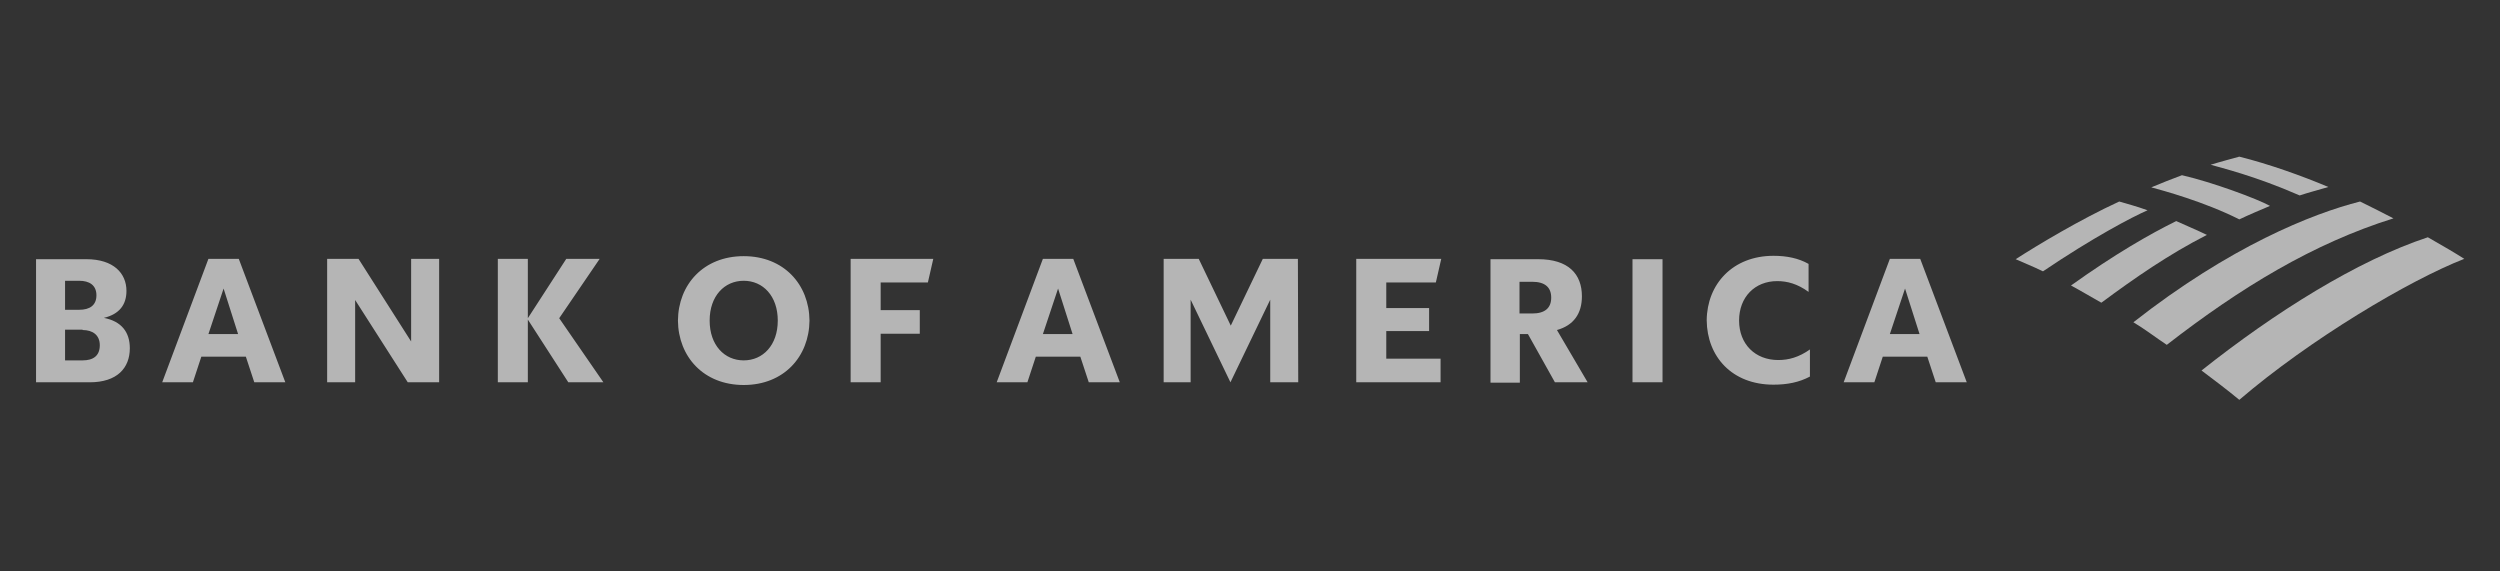 <svg width="210" height="48" viewBox="0 0 210 48" fill="none" xmlns="http://www.w3.org/2000/svg">
<rect x="0" y="0" width="210" height="48" fill="#333333" stroke="none"/>
<g opacity="0.64">
<path d="M188.101 33.587C194.051 28.487 202.409 23.528 206.999 21.743C206.291 21.29 205.186 20.638 203.939 19.93C198.018 21.885 191.104 26.22 184.928 31.122C185.976 31.915 187.081 32.737 188.101 33.587Z" fill="white"/>
<path d="M185.381 19.732C184.503 19.307 183.54 18.91 182.803 18.57C180.565 19.675 177.646 21.347 173.963 23.982C174.756 24.407 175.606 24.917 176.513 25.427C179.346 23.33 182.208 21.347 185.381 19.732Z" fill="white"/>
<path d="M190.68 17.295C189.604 16.7 185.864 15.312 183.285 14.717C182.52 15 181.444 15.425 180.707 15.737C181.642 15.992 185.127 16.927 188.102 18.428C188.867 18.06 189.944 17.607 190.68 17.295Z" fill="white"/>
<path d="M178.015 16.927C174.7 18.457 171.215 20.553 169.316 21.772C169.996 22.083 170.676 22.338 171.611 22.792C175.805 19.958 179.091 18.23 180.395 17.663C179.46 17.323 178.581 17.097 178.015 16.927Z" fill="white"/>
<path d="M193.173 16.417C193.938 16.162 194.817 15.935 195.582 15.708C193.372 14.773 190.595 13.782 188.102 13.158C187.705 13.272 186.515 13.583 185.693 13.838C186.543 14.093 189.348 14.745 193.173 16.417ZM179.205 27.07C180.112 27.608 181.075 28.345 182.01 28.968C188.215 24.152 194.335 20.44 201.05 18.343C200.115 17.862 199.293 17.437 198.245 16.927C194.222 17.947 187.337 20.695 179.205 27.07Z" fill="white"/>
<path d="M3 32.113H7.533C9.828 32.113 10.905 30.923 10.905 29.252C10.905 27.892 10.197 26.985 8.723 26.702C10.027 26.39 10.622 25.597 10.622 24.435C10.622 22.962 9.545 21.772 7.25 21.772H3.028V32.113H3ZM6.938 27.722C7.788 27.722 8.383 28.147 8.383 28.997C8.383 29.903 7.817 30.272 6.938 30.272H5.465V27.693H6.938V27.722ZM6.655 23.585C7.505 23.585 8.1 23.953 8.1 24.803C8.1 25.653 7.533 26.022 6.655 26.022H5.465V23.585H6.655ZM20.057 21.743H17.507L13.625 32.113H16.203L16.912 29.96H20.652L21.36 32.113H23.967L20.057 21.743ZM18.782 24.237L20 28.062H17.507L18.782 24.237ZM36.887 21.743H34.535V28.685L30.115 21.743H27.48V32.113H29.832V25.2L34.252 32.113H36.887V21.743ZM47.738 32.113L44.338 26.843V32.113H41.817V21.743H44.338V26.73L47.568 21.743H50.373L46.973 26.73L50.685 32.113H47.738ZM59.61 26.928C59.61 28.997 60.857 30.272 62.472 30.272C64.087 30.272 65.333 28.997 65.333 26.928C65.333 24.86 64.087 23.585 62.472 23.585C60.857 23.585 59.61 24.86 59.61 26.928ZM56.947 26.928C56.975 23.897 59.1 21.517 62.472 21.517C65.843 21.517 67.968 23.897 67.997 26.928C67.968 29.96 65.843 32.34 62.472 32.34C59.1 32.34 56.975 29.96 56.947 26.928ZM71.453 32.113H73.975V28.033H77.262V26.05H73.975V23.727H77.942L78.395 21.743H71.453V32.113ZM90.153 21.743H87.603L83.722 32.113H86.3L87.008 29.96H90.748L91.457 32.113H94.063L90.153 21.743ZM88.878 24.237L90.097 28.062H87.603L88.878 24.237ZM109.023 21.743H106.077L103.385 27.353L100.693 21.743H97.747V32.113H100.013V25.172L103.357 32.113L106.7 25.172V32.113H109.052L109.023 21.743ZM113.925 32.113H121.008V30.13H116.447V27.807H120.045V25.88H116.447V23.727H120.612L121.065 21.743H113.925V32.113ZM130.613 32.113H133.362L130.783 27.722C132.2 27.325 132.88 26.333 132.88 24.888C132.88 23.018 131.747 21.772 129.197 21.772H125.202V32.142H127.667V28.062H128.347L130.613 32.113ZM128.715 23.67C129.763 23.67 130.302 24.123 130.302 25.002C130.302 25.88 129.763 26.333 128.715 26.333H127.638V23.67H128.715ZM137.13 32.113H139.652V21.772H137.13V32.113ZM152.062 29.337C151.098 30.017 150.248 30.243 149.37 30.243C147.443 30.243 146.083 28.912 146.083 26.928C146.083 24.945 147.415 23.613 149.285 23.613C150.135 23.613 150.985 23.84 151.92 24.52V22.168C151.07 21.687 150.078 21.488 148.973 21.488C145.545 21.488 143.392 23.868 143.363 26.9C143.392 29.96 145.488 32.312 148.973 32.312C150.135 32.312 151.127 32.113 152.033 31.632V29.337H152.062ZM161.298 21.743H158.748L154.867 32.113H157.445L158.153 29.96H161.893L162.602 32.113H165.208L161.298 21.743ZM160.023 24.237L161.242 28.062H158.748L160.023 24.237Z" fill="white"/>
</g>
</svg>
